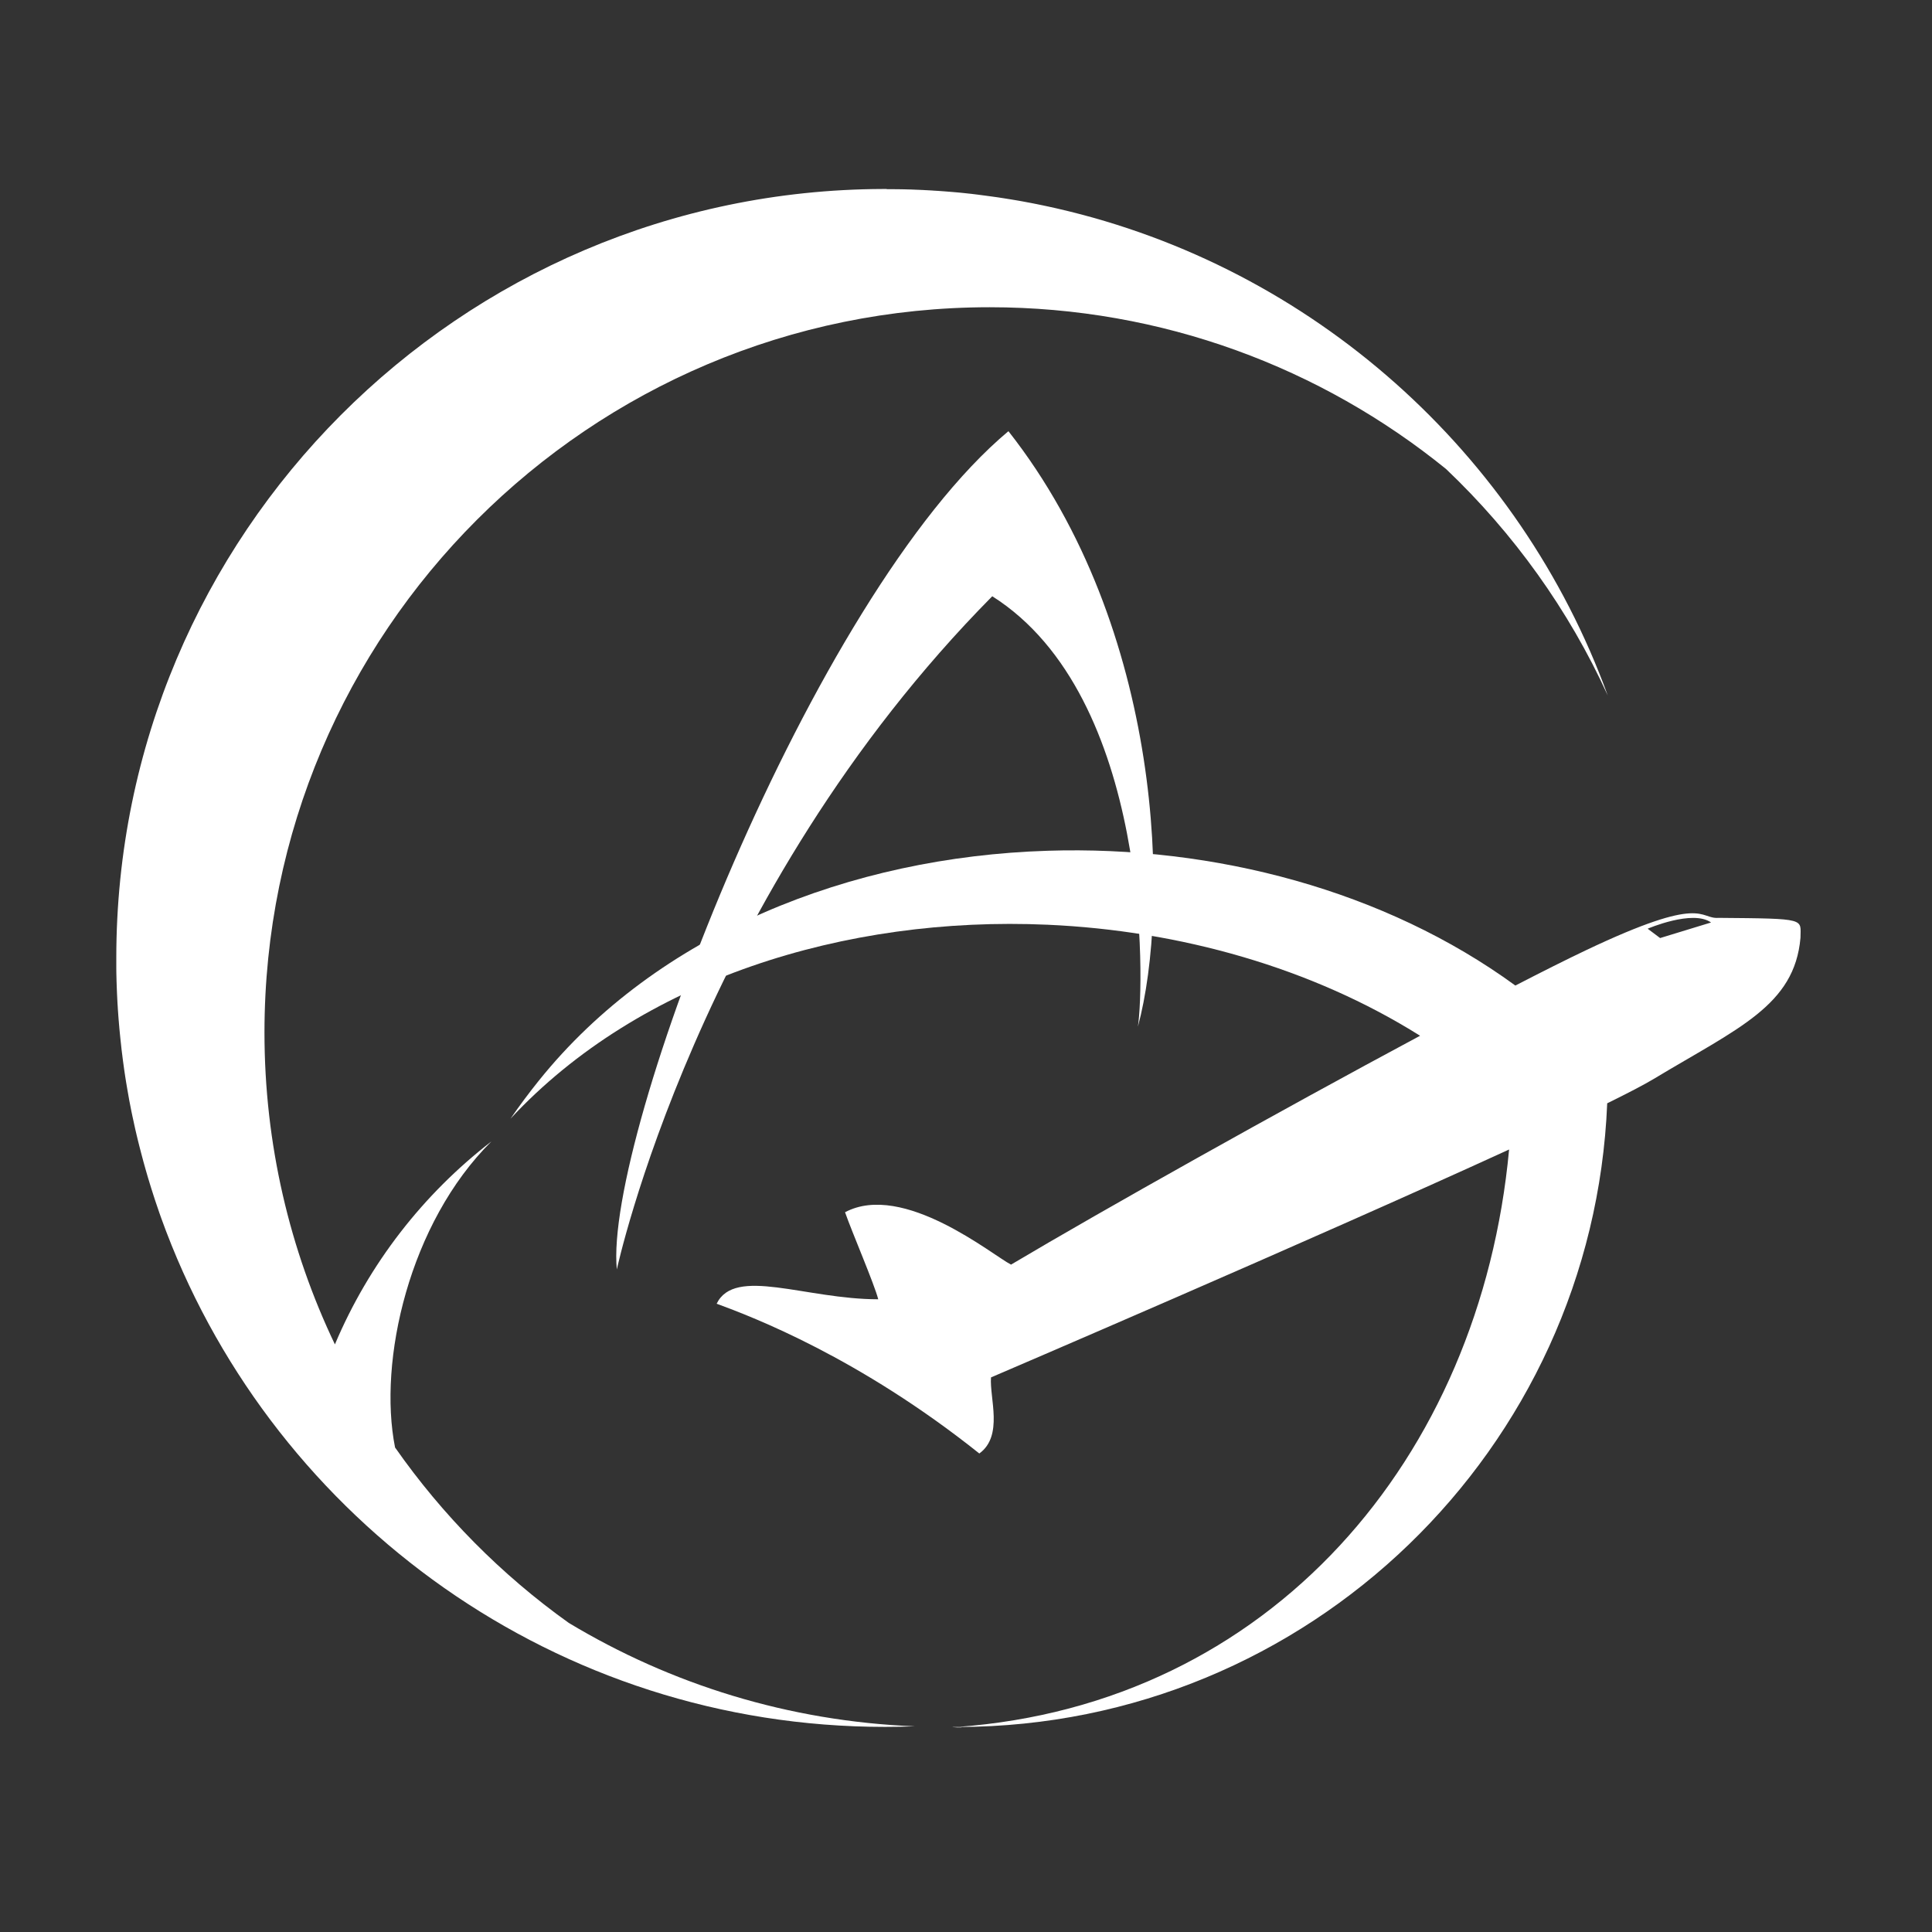 <?xml version="1.0" encoding="UTF-8" standalone="no"?><!DOCTYPE svg PUBLIC "-//W3C//DTD SVG 1.1//EN" "http://www.w3.org/Graphics/SVG/1.1/DTD/svg11.dtd"><svg width="100%" height="100%" viewBox="0 0 105 105" version="1.1" xmlns="http://www.w3.org/2000/svg" xmlns:xlink="http://www.w3.org/1999/xlink" xml:space="preserve" xmlns:serif="http://www.serif.com/" style="fill-rule:evenodd;clip-rule:evenodd;stroke-linejoin:round;stroke-miterlimit:2;"><rect x="0" y="0" width="105" height="105" fill="#333333" stroke="none"/><rect id="LogoIconW" x="0" y="-0" width="104.167" height="104.167" style="fill:none;"/><g><path d="M56.928,46.237c-10.71,0.336 -21.197,4.474 -27.634,12.481c-0.545,0.678 -1.061,1.371 -1.548,2.078c7.03,-7.556 18.183,-11.026 29.183,-10.539l0,-4.02Z" style="fill:#fff;"/><path d="M33.524,68.99c0,0 4.397,-20.403 20.403,-36.585c8.619,5.453 8.267,21.107 7.915,23.393c1.759,-6.508 1.407,-21.635 -7.036,-32.364c-10.729,8.97 -21.986,38.344 -21.283,45.556Z" style="fill:#fff;"/><path d="M77.178,56.291c-5.878,-3.691 -13.031,-5.714 -20.251,-6.034c-0.545,-1.34 -0.55,-2.68 0,-4.02c9.099,-0.29 18.36,2.167 25.429,7.325c1.493,-0.77 2.797,-1.424 3.828,-1.914c6.496,-3.087 6.135,-1.684 7.217,-1.764c4.852,0.04 4.451,0.04 4.451,1.083c-0.321,3.689 -3.395,4.909 -7.969,7.666c-0.523,0.315 -1.397,0.77 -2.535,1.329c-0.766,18.8 -16.241,33.835 -35.212,33.895l-0.114,0c0.856,0.063 -0.87,0 -0,0c16.988,-1.23 28.434,-14.57 29.994,-31.384c-10.799,4.952 -28.157,12.386 -28.157,12.386c-0.087,1.116 0.689,3.174 -0.635,4.135c-6.536,-5.214 -12.31,-7.418 -14.275,-8.14c0.987,-2.036 4.827,-0.241 8.781,-0.241c-0.2,-0.802 -1.443,-3.689 -1.804,-4.731c3.168,-1.684 8.059,2.366 9.022,2.847c5.017,-2.983 14.566,-8.333 22.23,-12.438Zm12.369,-5.818c0,0 2.442,-1.052 3.445,-0.338c0.001,0.001 -2.768,0.846 -2.768,0.846l-0.677,-0.508Z" style="fill:#fff;"/><path d="M48.184,10.282l0.008,0l0.007,0l0.025,0l0.05,0l0.017,0l0.014,0l0.024,0l0.036,0l0.026,0l0.02,0l0.019,0l0.025,0l0.037,0l0.024,0l0.013,0l0.016,0l0.052,0.001l0.024,0l0.006,0c0.033,0 0.067,0.001 0.098,0.001l0.089,0.001l0.009,0l0.008,0l0.025,0l0.048,0.001l0.018,0l0.014,0l0.023,0l0.034,0.001l0.028,0.001l0.02,0l0.018,0l0.024,0.001l0.038,0.001l0.025,0.001l0.012,0l0.015,0l0.055,0.001l0.024,0.001l0.005,0c0.033,0.001 0.066,0.002 0.098,0.003l0.002,0l0.014,0l0.072,0.002l0.01,0l0.009,0l0.025,0.001l0.045,0.001l0.019,0.001l0.015,0.001l0.023,0.001l0.033,0.001l0.029,0.001l0.021,0.001l0.018,0.001l0.023,0.001l0.04,0.002l0.025,0.001l0.011,0l0.014,0.001l0.057,0.002l0.023,0.001l0.005,0c0.032,0.001 0.065,0.003 0.098,0.004l0.003,0l0.018,0.001l0.065,0.003l0.011,0.001l0.009,0l0.026,0.001l0.043,0.002l0.02,0.001l0.016,0.001l0.022,0.001l0.031,0.002l0.029,0.002l0.022,0.001l0.017,0.001l0.021,0.001l0.041,0.002l0.025,0.001l0.011,0.001l0.012,0.001l0.059,0.003l0.022,0.001l0.004,0c0.032,0.002 0.063,0.004 0.097,0.006l0.004,0l0.022,0.001l0.06,0.004l0.012,0.001l0.01,0.001l0.026,0.002l0.041,0.003l0.021,0.001l0.017,0.001l0.022,0.001l0.029,0.002l0.03,0.002l0.023,0.001l0.016,0.001l0.02,0.001l0.042,0.003l0.026,0.002l0.01,0.001l0.011,0.001l0.062,0.004l0.021,0.002l0.003,0c0.033,0.002 0.065,0.005 0.096,0.007l0.005,0l0.025,0.002l0.055,0.004l0.013,0.001l0.012,0.001l0.026,0.002l0.038,0.003l0.021,0.002l0.018,0.001l0.022,0.002l0.027,0.002l0.031,0.003l0.024,0.002l0.016,0.001l0.018,0.001l0.042,0.004l0.027,0.002l0.01,0.001l0.01,0.001l0.063,0.005l0.021,0.002l0.003,0c0.032,0.003 0.064,0.006 0.095,0.008l0.006,0.001l0.027,0.002l0.05,0.005l0.013,0.001l0.013,0.001l0.027,0.002l0.036,0.003l0.022,0.002l0.019,0.002l0.022,0.002l0.025,0.002l0.031,0.003l0.025,0.002l0.016,0.002l0.016,0.002l0.042,0.004l0.029,0.003l0.009,0.001l0.008,0.001l0.064,0.007l0.021,0.002l0.002,0c0.031,0.003 0.063,0.006 0.093,0.01l0.007,0.001l0.03,0.003l0.045,0.005l0.013,0.001l0.014,0.002l0.027,0.003l0.033,0.004l0.022,0.002l0.021,0.002l0.022,0.002l0.023,0.003l0.031,0.003l0.027,0.003l0.016,0.002l0.015,0.002l0.041,0.005l0.031,0.004l0.009,0.001l0.006,0.001l0.064,0.007l0.023,0.003l0.021,0.003l0.067,0.008l0.006,0.001l0.009,0.001l0.032,0.004l0.041,0.005l0.013,0.002l0.016,0.002l0.028,0.004l0.03,0.004l0.021,0.003l0.023,0.003l0.022,0.003l0.021,0.003l0.03,0.004l0.029,0.004l0.016,0.002l0.013,0.002l0.039,0.005l0.034,0.004l0.009,0.001l0.005,0.001l0.06,0.008l0.029,0.004l0.034,0.005l0.052,0.007l0.006,0.001l0.011,0.001l0.035,0.005l0.036,0.005l0.013,0.002l0.018,0.002l0.03,0.004l0.027,0.004l0.021,0.003l0.025,0.003l0.023,0.003l0.018,0.003l0.028,0.004l0.032,0.005l0.016,0.002l0.01,0.001l0.036,0.005l0.039,0.006l0.009,0.001l0.003,0l0.049,0.007l0.041,0.006l0.044,0.006l0.04,0.006l0.005,0.001l0.012,0.002l0.038,0.006l0.031,0.005l0.013,0.002l0.02,0.003l0.031,0.005l0.023,0.004l0.02,0.003l0.028,0.004l0.024,0.004l0.015,0.002l0.026,0.004l0.036,0.006l0.017,0.003l0.008,0.001l0.032,0.005l0.045,0.007l0.01,0.002l0.016,0.003l0.076,0.012l0.052,0.008l0.03,0.005l0.005,0.001l0.015,0.002l0.041,0.007l0.026,0.004l0.012,0.002l0.023,0.004l0.033,0.006l0.019,0.003l0.018,0.003l0.031,0.005l0.025,0.004l0.012,0.002l0.023,0.004l0.04,0.007l0.017,0.003l0.005,0.001l0.024,0.004l0.054,0.009c0.034,0.006 0.067,0.012 0.101,0.018l0.059,0.01l0.021,0.004l0.004,0.001l0.017,0.003l0.044,0.008l0.021,0.004l0.01,0.002l0.026,0.005l0.035,0.006l0.015,0.003l0.015,0.003l0.035,0.006l0.026,0.005l0.009,0.002l0.019,0.004l0.046,0.009l0.018,0.003l0.003,0l0.014,0.003l0.066,0.012c0.033,0.006 0.067,0.013 0.1,0.019l0.065,0.013l0.012,0.002l0.003,0.001l0.02,0.004l0.048,0.009l0.015,0.003l0.008,0.002l0.029,0.006l0.037,0.007l0.011,0.002l0.012,0.002l0.04,0.008l0.028,0.006l0.006,0.001l0.013,0.003c0.108,0.022 0.215,0.044 0.324,0.067l0.028,0.006l0.051,0.011l0.009,0.002l0.006,0.001l0.033,0.007l0.039,0.008l0.007,0.002l0.008,0.002l0.045,0.01l0.029,0.006l0.002,0l0.006,0.001c0.138,0.03 0.276,0.061 0.415,0.092l0.044,0.01l0.042,0.01l0.006,0.001c13.868,3.187 25.109,13.282 29.901,26.46c-2.125,-4.656 -5.126,-8.829 -8.79,-12.309c-6.776,-5.496 -15.407,-8.791 -24.802,-8.791c-21.753,0 -39.413,17.66 -39.413,39.413c0,6.068 1.374,11.818 3.828,16.954c1.844,-4.374 4.797,-8.168 8.506,-11.03c-4.474,4.437 -6.17,11.934 -5.237,16.632c2.581,3.689 5.777,6.917 9.44,9.534c5.534,3.332 11.95,5.351 18.812,5.621c-0.542,0.021 -1.084,0.031 -1.628,0.031c-17.816,0 -33.043,-11.174 -39.05,-26.891l-0.021,-0.056l-0.019,-0.049l-0.001,-0.002l-0.001,-0.003c-0.079,-0.21 -0.157,-0.42 -0.233,-0.631l-0.012,-0.034l-0.023,-0.065l-0.003,-0.008l-0.002,-0.005l-0.015,-0.042l-0.018,-0.051l-0.003,-0.008l-0.003,-0.009l-0.019,-0.053l-0.014,-0.04l-0.002,-0.005l-0.003,-0.01l-0.023,-0.066l-0.01,-0.03l-0.001,-0.004c-0.049,-0.14 -0.097,-0.281 -0.144,-0.422l-0.01,-0.029l-0.022,-0.067l-0.005,-0.014l-0.002,-0.006l-0.011,-0.034l-0.017,-0.052l-0.005,-0.014l-0.004,-0.012l-0.014,-0.044l-0.013,-0.041l-0.004,-0.011l-0.005,-0.016l-0.018,-0.054l-0.01,-0.032l-0.002,-0.006l-0.005,-0.016l-0.022,-0.068l-0.007,-0.023l-0.032,-0.1c-0.013,-0.041 -0.026,-0.082 -0.039,-0.122l-0.032,-0.102l-0.006,-0.02l-0.021,-0.069l-0.006,-0.02l-0.002,-0.007l-0.009,-0.027l-0.016,-0.054l-0.006,-0.021l-0.004,-0.013l-0.011,-0.036l-0.013,-0.043l-0.005,-0.017l-0.006,-0.018l-0.014,-0.045l-0.01,-0.033l-0.004,-0.012l-0.007,-0.023l-0.016,-0.055l-0.007,-0.025l-0.002,-0.006l-0.007,-0.023l-0.02,-0.069l-0.036,-0.124c-0.012,-0.041 -0.024,-0.082 -0.036,-0.124l-0.02,-0.071l-0.007,-0.026l-0.002,-0.006l-0.006,-0.021l-0.015,-0.055l-0.008,-0.027l-0.004,-0.013l-0.008,-0.029l-0.012,-0.044l-0.007,-0.023l-0.005,-0.019l-0.01,-0.037l-0.01,-0.035l-0.005,-0.018l-0.007,-0.025l-0.013,-0.046l-0.007,-0.026l-0.003,-0.012l-0.008,-0.031l-0.015,-0.056l-0.005,-0.018l-0.001,-0.005l-0.008,-0.031l-0.019,-0.069c-0.011,-0.042 -0.022,-0.083 -0.033,-0.125l-0.019,-0.072l-0.009,-0.033l-0.001,-0.004l-0.004,-0.016l-0.014,-0.055l-0.009,-0.035l-0.003,-0.012l-0.006,-0.023l-0.012,-0.045l-0.008,-0.03l-0.005,-0.019l-0.008,-0.031l-0.009,-0.037l-0.006,-0.024l-0.007,-0.026l-0.01,-0.039l-0.007,-0.028l-0.004,-0.018l-0.008,-0.033l-0.012,-0.046l-0.005,-0.021l-0.003,-0.011l-0.01,-0.039l-0.014,-0.055l-0.003,-0.013l-0.001,-0.004l-0.01,-0.042l-0.016,-0.067l-0.017,-0.07l-0.01,-0.043l-0.001,-0.002l-0.003,-0.011l-0.013,-0.055l-0.01,-0.043l-0.002,-0.01l-0.004,-0.018l-0.011,-0.046l-0.009,-0.037l-0.004,-0.018l-0.006,-0.025l-0.009,-0.038l-0.007,-0.03l-0.006,-0.025l-0.007,-0.033l-0.007,-0.03l-0.005,-0.023l-0.007,-0.033l-0.009,-0.04l-0.005,-0.023l-0.004,-0.016l-0.009,-0.041l-0.01,-0.047l-0.003,-0.015l-0.002,-0.009l-0.011,-0.051l-0.011,-0.052l-0.002,-0.008l-0,-0.001l-0.023,-0.106l-0.003,-0.012l-0.011,-0.051l-0.012,-0.056l-0.002,-0.008l-0.003,-0.013l-0.01,-0.046l-0.01,-0.045l-0.003,-0.016l-0.004,-0.02l-0.008,-0.039l-0.008,-0.037l-0.005,-0.024l-0.006,-0.028l-0.007,-0.032l-0.006,-0.029l-0.006,-0.032l-0.007,-0.034l-0.005,-0.025l-0.004,-0.021l-0.008,-0.041l-0.008,-0.041l-0.003,-0.018l-0.003,-0.014l-0.01,-0.051l-0.009,-0.045l-0.002,-0.01l-0.001,-0.006l-0.014,-0.072l-0.008,-0.039l-0.006,-0.031l-0.016,-0.083l-0.001,-0.005l-0.002,-0.009l-0.008,-0.044l-0.01,-0.055l-0.002,-0.013l-0.003,-0.016l-0.007,-0.04l-0.008,-0.044l-0.004,-0.021l-0.004,-0.023l-0.006,-0.034l-0.006,-0.035l-0.005,-0.03l-0.005,-0.03l-0.005,-0.027l-0.005,-0.027l-0.007,-0.039l-0.006,-0.036l-0.004,-0.02l-0.003,-0.019l-0.009,-0.049l-0.007,-0.041l-0.002,-0.013l-0.002,-0.011l-0.011,-0.065l-0.007,-0.04l-0.001,-0.006c-0.007,-0.04 -0.013,-0.079 -0.02,-0.119l-0.001,-0.005l-0.006,-0.037l-0.012,-0.07l-0.002,-0.01l-0.002,-0.012l-0.006,-0.04l-0.008,-0.052l-0.003,-0.018l-0.003,-0.019l-0.006,-0.036l-0.007,-0.042l-0.004,-0.027l-0.004,-0.025l-0.005,-0.03l-0.005,-0.032l-0.005,-0.036l-0.005,-0.032l-0.003,-0.023l-0.004,-0.024l-0.007,-0.046l-0.006,-0.037l-0.002,-0.016l-0.002,-0.016l-0.009,-0.059l-0.006,-0.039l-0.001,-0.009l-0.001,-0.008l-0.013,-0.093l-0.003,-0.02l-0.001,-0.009l-0.015,-0.107l-0.001,-0.007l-0.001,-0.008l-0.005,-0.038l-0.009,-0.063l-0.002,-0.015l-0.002,-0.015l-0.005,-0.037l-0.007,-0.049l-0.003,-0.023l-0.003,-0.022l-0.004,-0.032l-0.005,-0.038l-0.004,-0.032l-0.004,-0.028l-0.003,-0.026l-0.004,-0.029l-0.005,-0.042l-0.004,-0.034l-0.002,-0.019l-0.003,-0.02l-0.007,-0.054l-0.005,-0.037l-0.001,-0.012l-0.002,-0.012l-0.009,-0.074l-0.004,-0.033l-0.001,-0.005c-0.005,-0.041 -0.01,-0.082 -0.015,-0.123l-0,-0.004l-0.003,-0.03l-0.009,-0.079l-0.001,-0.011l-0.001,-0.011l-0.004,-0.037l-0.006,-0.057l-0.002,-0.02l-0.002,-0.018l-0.004,-0.034l-0.005,-0.044l-0.003,-0.029l-0.003,-0.024l-0.003,-0.028l-0.004,-0.034l-0.004,-0.038l-0.003,-0.03l-0.002,-0.022l-0.003,-0.025l-0.005,-0.049l-0.004,-0.035l-0.001,-0.015l-0.002,-0.017l-0.006,-0.064l-0.004,-0.036l-0.001,-0.008l-0.001,-0.008l-0.01,-0.107l-0.001,-0.01c-0.004,-0.041 -0.008,-0.083 -0.012,-0.124l-0.001,-0.007l-0.003,-0.035l-0.006,-0.067l-0.001,-0.016l-0.001,-0.014l-0.003,-0.035l-0.005,-0.051l-0.002,-0.025l-0.002,-0.021l-0.003,-0.031l-0.003,-0.04l-0.003,-0.034l-0.002,-0.027l-0.002,-0.025l-0.003,-0.03l-0.004,-0.045l-0.003,-0.033l-0.001,-0.018l-0.002,-0.021l-0.004,-0.057l-0.003,-0.036l-0.001,-0.011l-0.001,-0.013l-0.006,-0.08l-0.002,-0.029l-0,-0.004c-0.003,-0.042 -0.006,-0.083 -0.009,-0.125l-0,-0.004l-0.002,-0.027l-0.006,-0.082l-0.001,-0.012l-0.001,-0.011l-0.002,-0.036l-0.004,-0.059l-0.001,-0.021l-0.001,-0.018l-0.002,-0.033l-0.003,-0.046l-0.002,-0.03l-0.002,-0.024l-0.002,-0.028l-0.002,-0.035l-0.002,-0.04l-0.002,-0.03l-0.001,-0.021l-0.001,-0.026l-0.003,-0.051l-0.002,-0.035l-0.001,-0.015l-0.001,-0.017l-0.003,-0.067l-0.002,-0.034l-0,-0.008l-0,-0.009l-0.006,-0.114l-0,-0.003c-0.002,-0.042 -0.004,-0.084 -0.006,-0.126l-0,-0.007l-0.001,-0.034l-0.003,-0.068l-0.001,-0.017l-0.001,-0.014l-0.001,-0.035l-0.002,-0.052l-0.001,-0.026l-0.001,-0.021l-0.001,-0.031l-0.002,-0.041l-0.001,-0.035l-0.001,-0.028l-0.001,-0.025l-0.001,-0.031l-0.001,-0.046l-0.001,-0.033l-0.001,-0.018l-0.001,-0.022l-0.002,-0.059l-0.001,-0.036l-0,-0.011l-0,-0.013l-0.002,-0.082l-0.001,-0.028l-0,-0.004c-0.001,-0.042 -0.002,-0.085 -0.003,-0.127l-0,-0.004l-0.001,-0.027l-0.002,-0.083l-0,-0.013l-0,-0.011l-0.001,-0.036l-0.001,-0.06l-0,-0.022l-0,-0.018l-0,-0.033l-0.001,-0.046l-0,-0.031l-0,-0.025l-0,-0.028l-0,-0.036l-0,-0.041l-0,-0.031l-0,-0.021l-0,-0.026l-0,-0.052l-0,-0.035l-0,-0.015l-0,-0.017l-0,-0.069l-0,-0.034l-0,-0.007c-0,-0.042 -0,-0.085 -0,-0.128c0,-23.017 18.649,-41.712 41.652,-41.787l0.135,-0l0.09,0Z" style="fill:#fff;"/></g></svg>